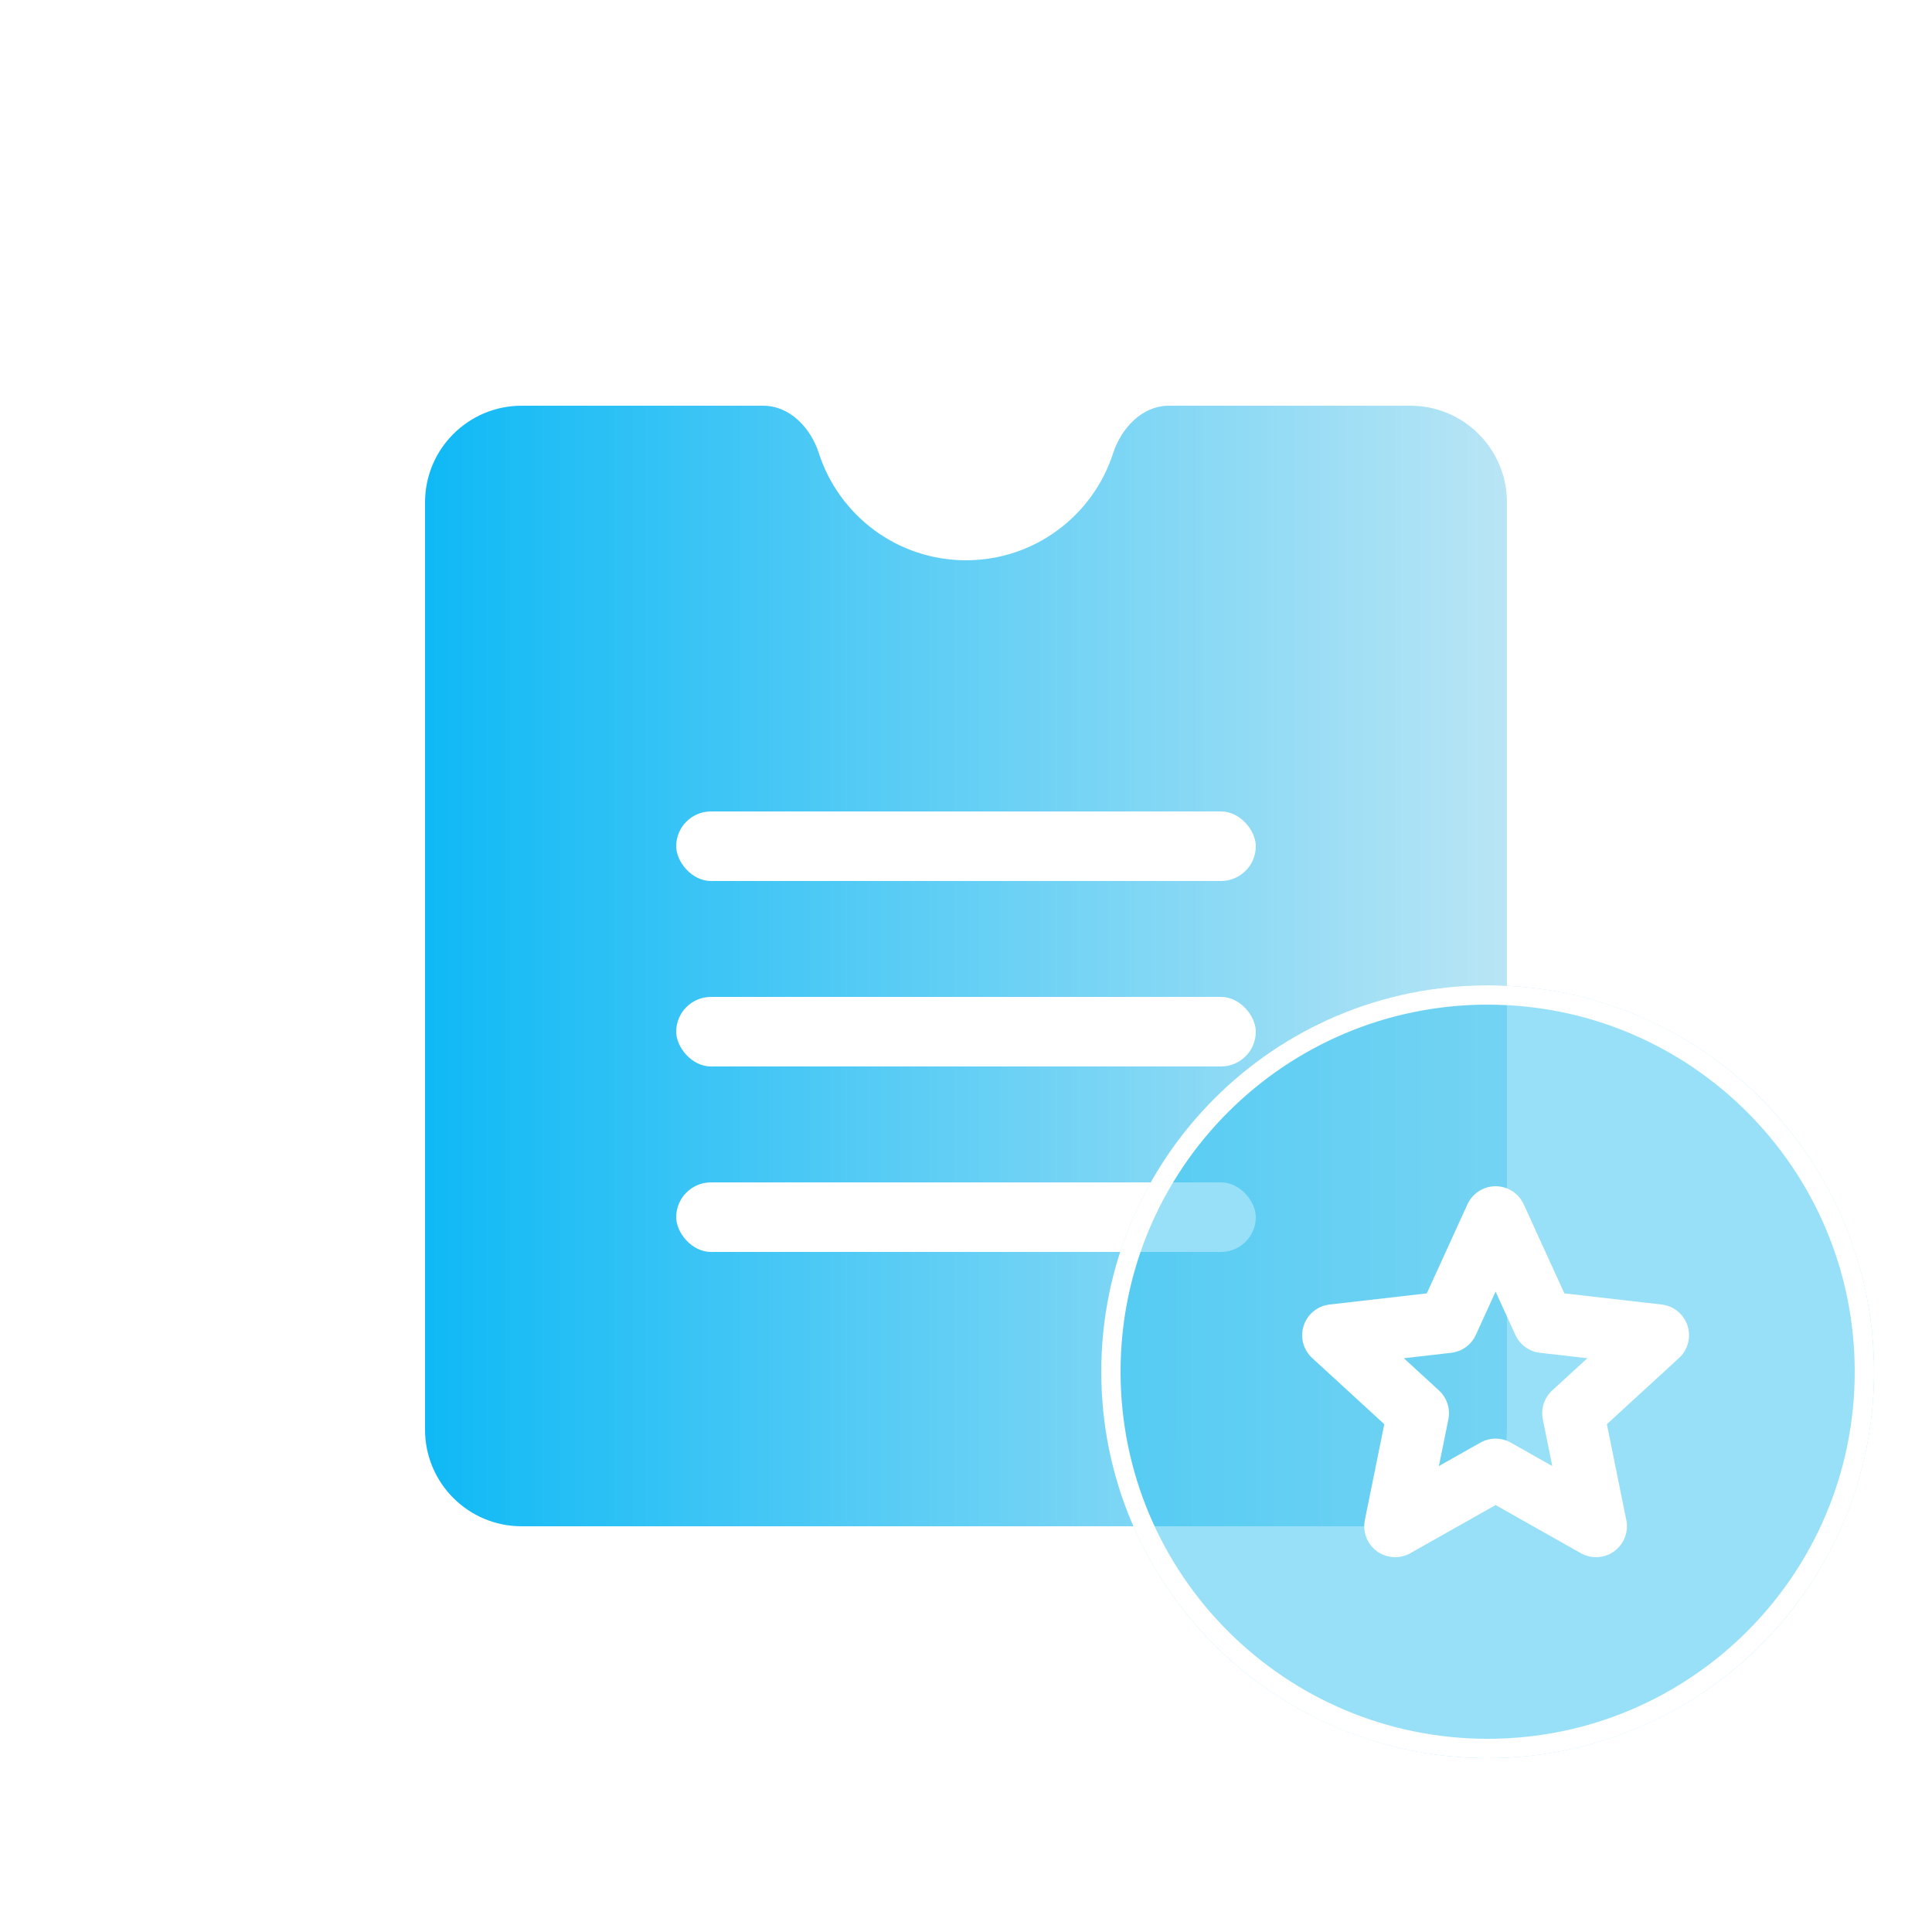 <svg xmlns="http://www.w3.org/2000/svg" xmlns:xlink="http://www.w3.org/1999/xlink" width="80" height="80" viewBox="0 0 80 80" fill="none">
<path   fill-rule="evenodd"  fill="url(#linear_fill_106_120_0)"  d="M40 23.2C42.845 23.2 45.257 21.343 46.089 18.775C46.43 17.724 47.295 16.8 48.4 16.8L58.4 16.8C60.609 16.8 62.4 18.591 62.4 20.8L62.4 59.2C62.4 61.409 60.609 63.2 58.4 63.2L21.6 63.2C19.391 63.2 17.6 61.409 17.6 59.2L17.6 20.8C17.6 18.591 19.391 16.8 21.6 16.8L31.6 16.8C32.705 16.8 33.569 17.714 33.907 18.765C34.737 21.338 37.151 23.2 40 23.2Z">
</path>
<rect  x="28" y="33.6" width="24" height="2.88" rx="1.44"    fill="#FFFFFF" >
</rect>
<rect  x="28" y="41.28" width="24" height="2.88" rx="1.44"    fill="#FFFFFF" >
</rect>
<rect  x="28" y="48.96" width="24" height="2.88" rx="1.44"    fill="#FFFFFF" >
</rect>
<g filter="url(#filter_106_127)">
<circle  cx="61.6" cy="56.8" r="16"    fill="#30C2F2" fill-opacity="0.5">
</circle>
<path fill-rule="evenodd"  fill="rgba(255, 255, 255, 1)"  d="M61.6 72.8C70.436 72.8 77.6 65.636 77.6 56.8C77.6 47.963 70.436 40.8 61.6 40.8C52.763 40.8 45.6 47.963 45.6 56.8C45.6 65.636 52.763 72.8 61.6 72.8ZM61.6 41.6C69.995 41.6 76.8 48.405 76.8 56.8C76.8 65.195 69.995 72 61.6 72C53.205 72 46.4 65.195 46.4 56.8C46.4 48.405 53.205 41.6 61.6 41.6Z">
</path>
</g>
<path d="M61.929 50.4L63.913 54.745L68.659 55.289L65.139 58.519L66.088 63.2L61.929 60.851L57.77 63.2L58.719 58.519L55.2 55.289L59.946 54.745L61.929 50.4Z" stroke="rgba(255, 255, 255, 1)" stroke-width="2.56" stroke-linejoin="round" stroke-linecap="round" >
</path>
<defs>
<linearGradient id="linear_fill_106_120_0" x1="17.6" y1="40.8" x2="62.4" y2="40.8" gradientUnits="userSpaceOnUse">
<stop offset="0" stop-color="#0FB9F5"  />
<stop offset="1" stop-color="#B9E5F5"  />
</linearGradient>
<filter id="filter_106_127" x="45.6" y="40.8" width="32" height="32" filterUnits="userSpaceOnUse" color-interpolation-filters="sRGB">
<feFlood flood-opacity="0" result="feFloodId_106_127"/>
<feGaussianBlur in="feFloodId_106_127" stdDeviation_bg="1.333" type="BackgroundImage" />
<feComposite in2="SourceAlpha" operator="in" result="background_Blur_106_127"/>
<feBlend mode="normal" in="SourceGraphic" in2="background_Blur_106_127" result="shape_106_127"/>
</filter>
</defs>
</svg>
